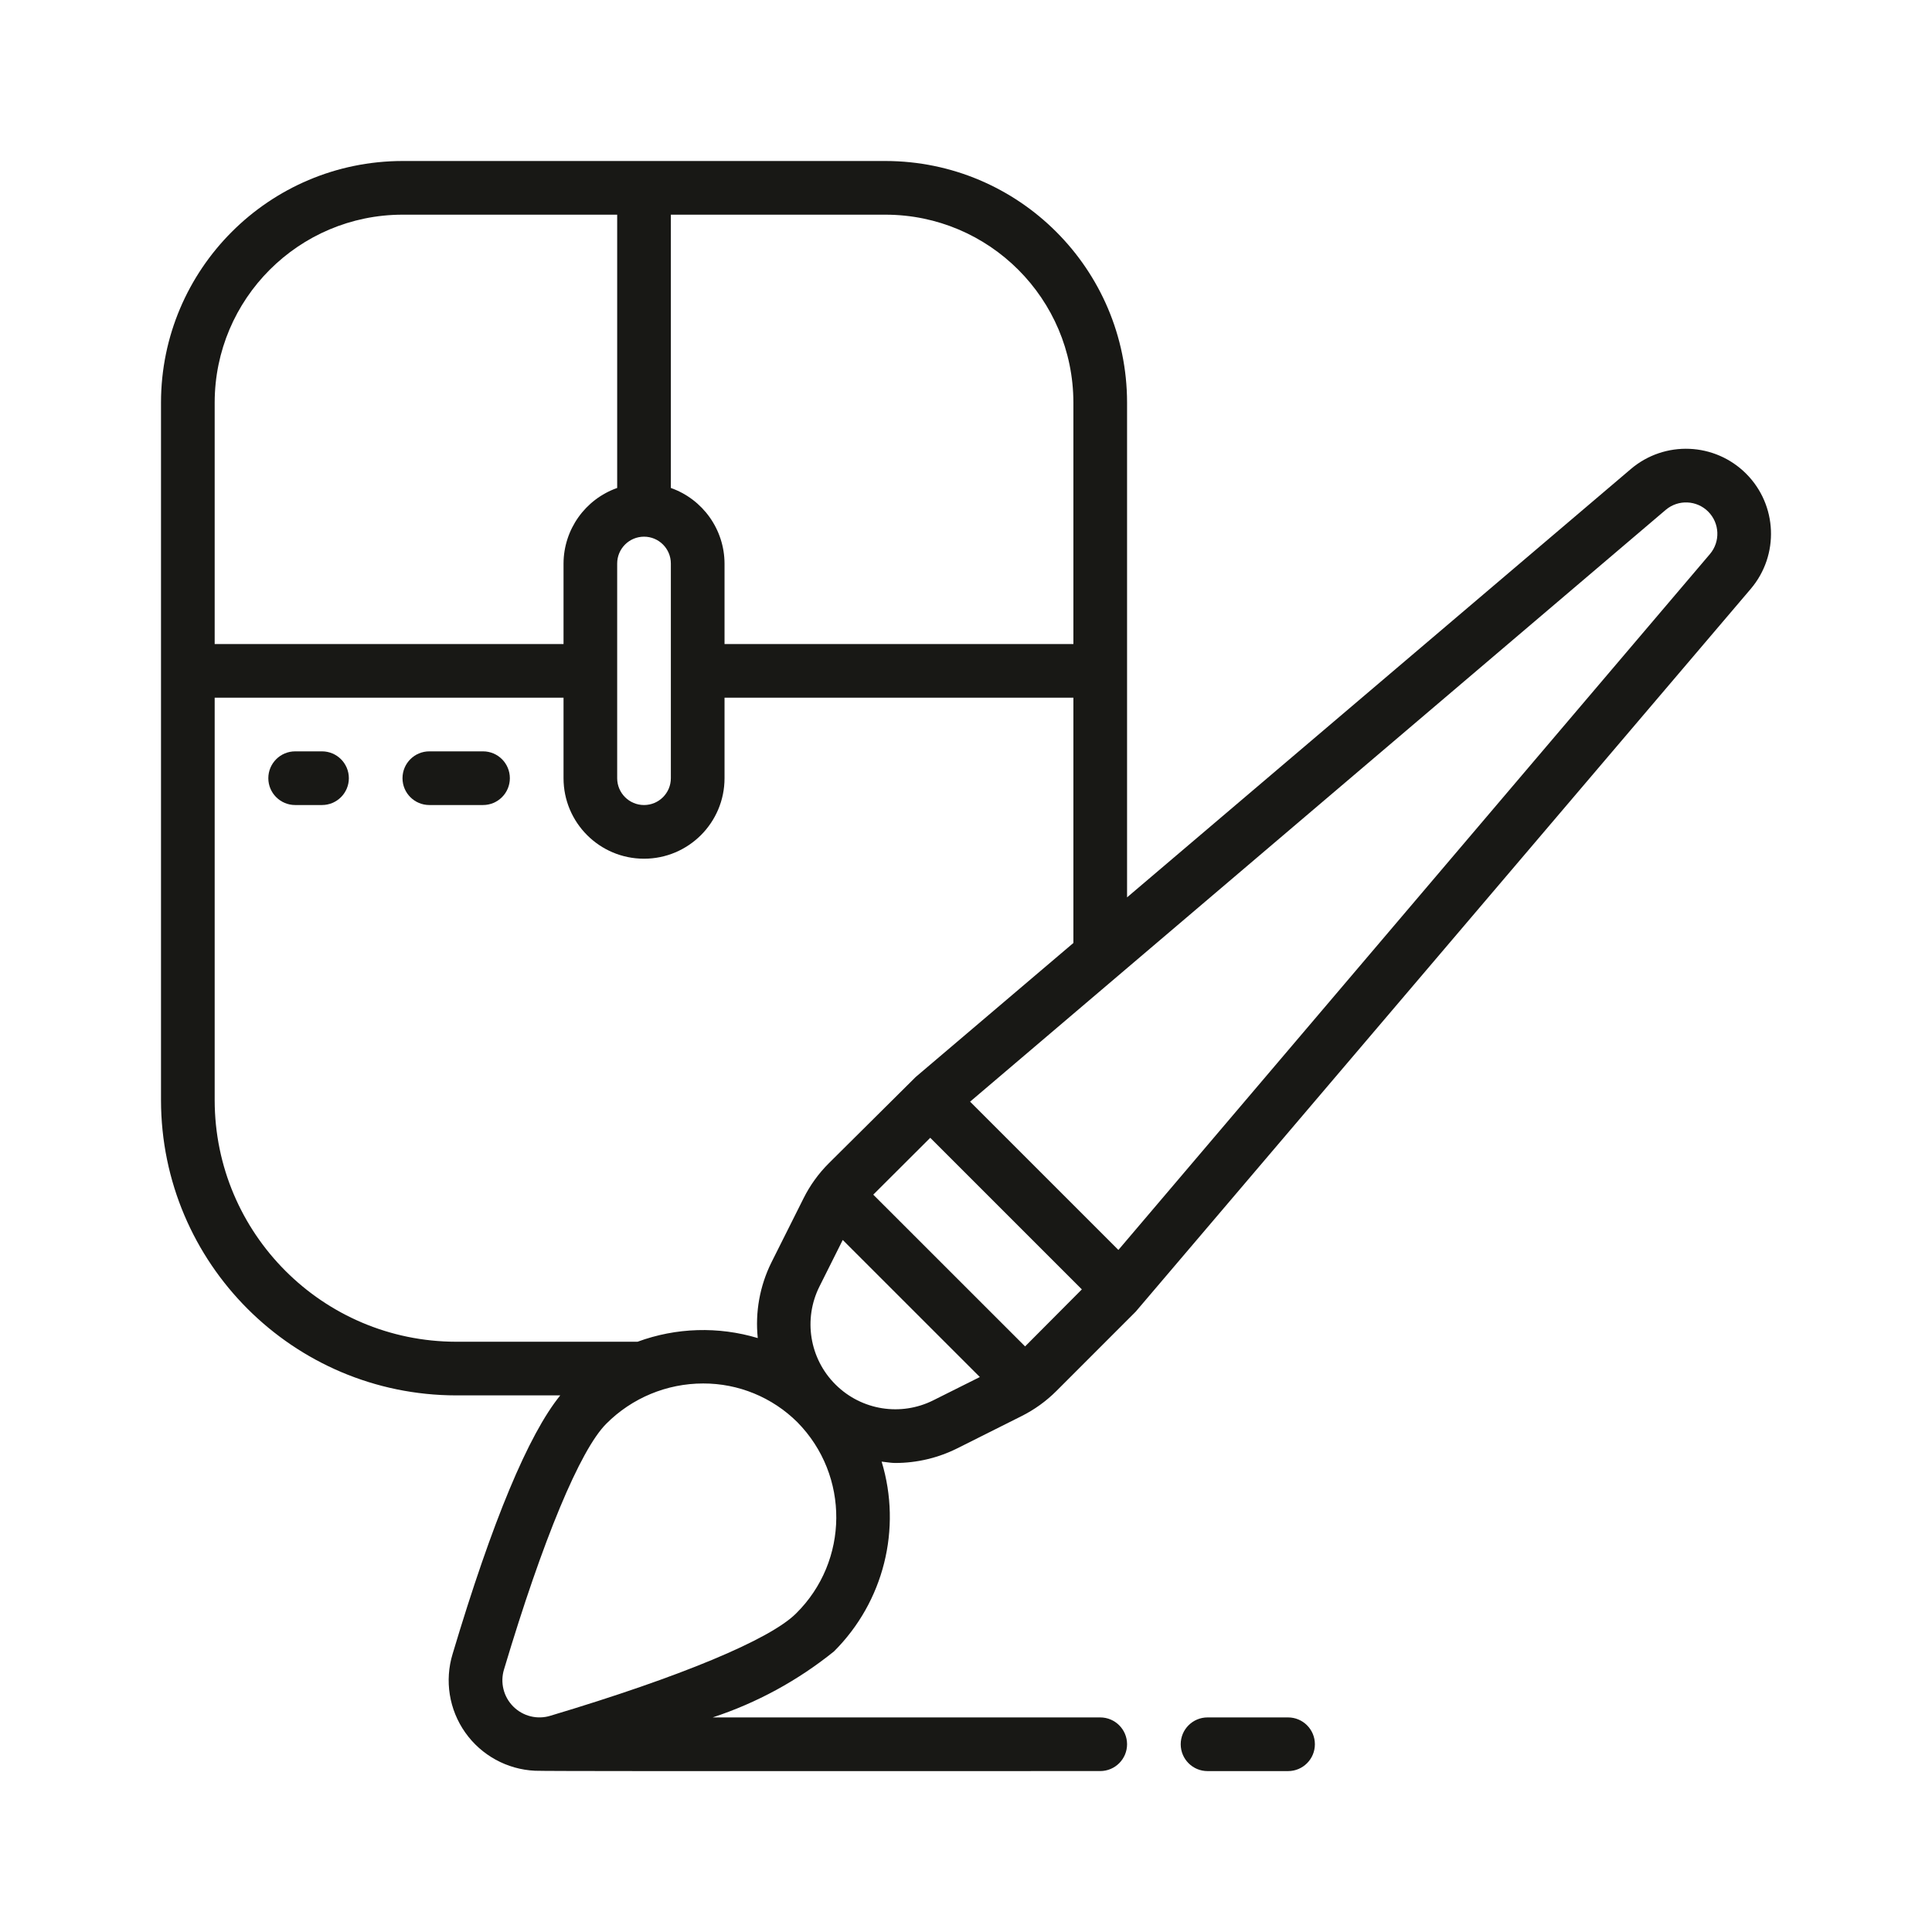 <svg width="60" height="60" viewBox="0 0 60 60" fill="none" xmlns="http://www.w3.org/2000/svg">
<path fill-rule="evenodd" clip-rule="evenodd" d="M17.399 43.335H14.167C9.107 43.329 5.006 39.228 5 34.168V12.5C5.005 8.36 8.36 5.005 12.5 5H27.501C31.642 5.005 34.997 8.36 35.002 12.5V27.868L50.651 14.563C51.7 13.674 53.255 13.739 54.227 14.71C55.199 15.682 55.262 17.237 54.373 18.286L35.272 40.733L32.808 43.198C32.491 43.515 32.126 43.778 31.725 43.979L29.73 44.979C29.132 45.278 28.473 45.434 27.805 45.434C27.71 45.434 27.615 45.421 27.519 45.409C27.473 45.403 27.426 45.397 27.38 45.392C28.014 47.479 27.445 49.746 25.9 51.286C24.778 52.191 23.502 52.886 22.133 53.336H34.168C34.628 53.336 35.002 53.709 35.002 54.169C35.002 54.629 34.628 55.002 34.168 55.002C32.349 55.002 30.451 55.003 28.605 55.003H28.595H28.586C22.42 55.005 16.826 55.006 16.615 54.992C15.748 54.952 14.947 54.513 14.447 53.803C13.947 53.094 13.803 52.193 14.057 51.362C15.29 47.236 16.412 44.552 17.399 43.335ZM17.097 53.283C21.131 52.076 23.91 50.919 24.722 50.108C26.372 48.479 26.39 45.821 24.764 44.169C23.986 43.395 22.933 42.962 21.837 42.965C20.708 42.965 19.625 43.415 18.829 44.215C18.017 45.026 16.86 47.806 15.654 51.841C15.527 52.25 15.637 52.695 15.94 52.998C16.243 53.301 16.688 53.411 17.097 53.283ZM25.956 43.006C26.758 43.799 27.976 43.993 28.984 43.488L30.43 42.765L26.172 38.508L25.449 39.953C24.942 40.966 25.14 42.192 25.943 42.993L25.956 43.006ZM27.12 37.101L31.835 41.814L33.598 40.043L28.89 35.335L27.12 37.101ZM53.049 15.888C52.691 15.53 52.117 15.507 51.731 15.834L30.127 34.213L34.733 38.818L53.104 17.206C53.431 16.82 53.407 16.247 53.049 15.888ZM33.335 20.001V12.5C33.331 9.28 30.721 6.67 27.501 6.667H20.834V15.154C21.829 15.506 22.497 16.445 22.501 17.501V20.001H33.335ZM20.001 16.667C19.541 16.667 19.167 17.04 19.167 17.501V24.168C19.167 24.628 19.541 25.001 20.001 25.001C20.461 25.001 20.834 24.628 20.834 24.168V17.501C20.834 17.04 20.461 16.667 20.001 16.667ZM19.167 6.667H12.5C9.28 6.67 6.67 9.28 6.667 12.5V20.001H17.501V17.501C17.505 16.445 18.172 15.506 19.167 15.154V6.667ZM17.501 21.668H6.667V34.168C6.671 38.309 10.027 41.664 14.167 41.669H19.8C20.999 41.227 22.309 41.188 23.533 41.555C23.449 40.749 23.596 39.935 23.956 39.208L24.956 37.212C25.156 36.812 25.42 36.446 25.737 36.129L28.439 33.446L33.335 29.285V21.668H22.501V24.168C22.501 25.548 21.381 26.668 20.001 26.668C18.62 26.668 17.501 25.548 17.501 24.168V21.668ZM10.834 24.168C10.834 24.628 10.46 25.001 10 25.001H9.167C8.707 25.001 8.333 24.628 8.333 24.168C8.333 23.707 8.707 23.334 9.167 23.334H10C10.46 23.334 10.834 23.707 10.834 24.168ZM13.334 25.001H15.001C15.461 25.001 15.834 24.628 15.834 24.168C15.834 23.707 15.461 23.334 15.001 23.334H13.334C12.873 23.334 12.5 23.707 12.5 24.168C12.5 24.628 12.873 25.001 13.334 25.001ZM36.668 54.169C36.668 53.709 37.041 53.336 37.502 53.336H40.002C40.462 53.336 40.835 53.709 40.835 54.169C40.835 54.63 40.462 55.003 40.002 55.003H37.502C37.041 55.003 36.668 54.63 36.668 54.169Z" fill="#181815"/>
</svg>
